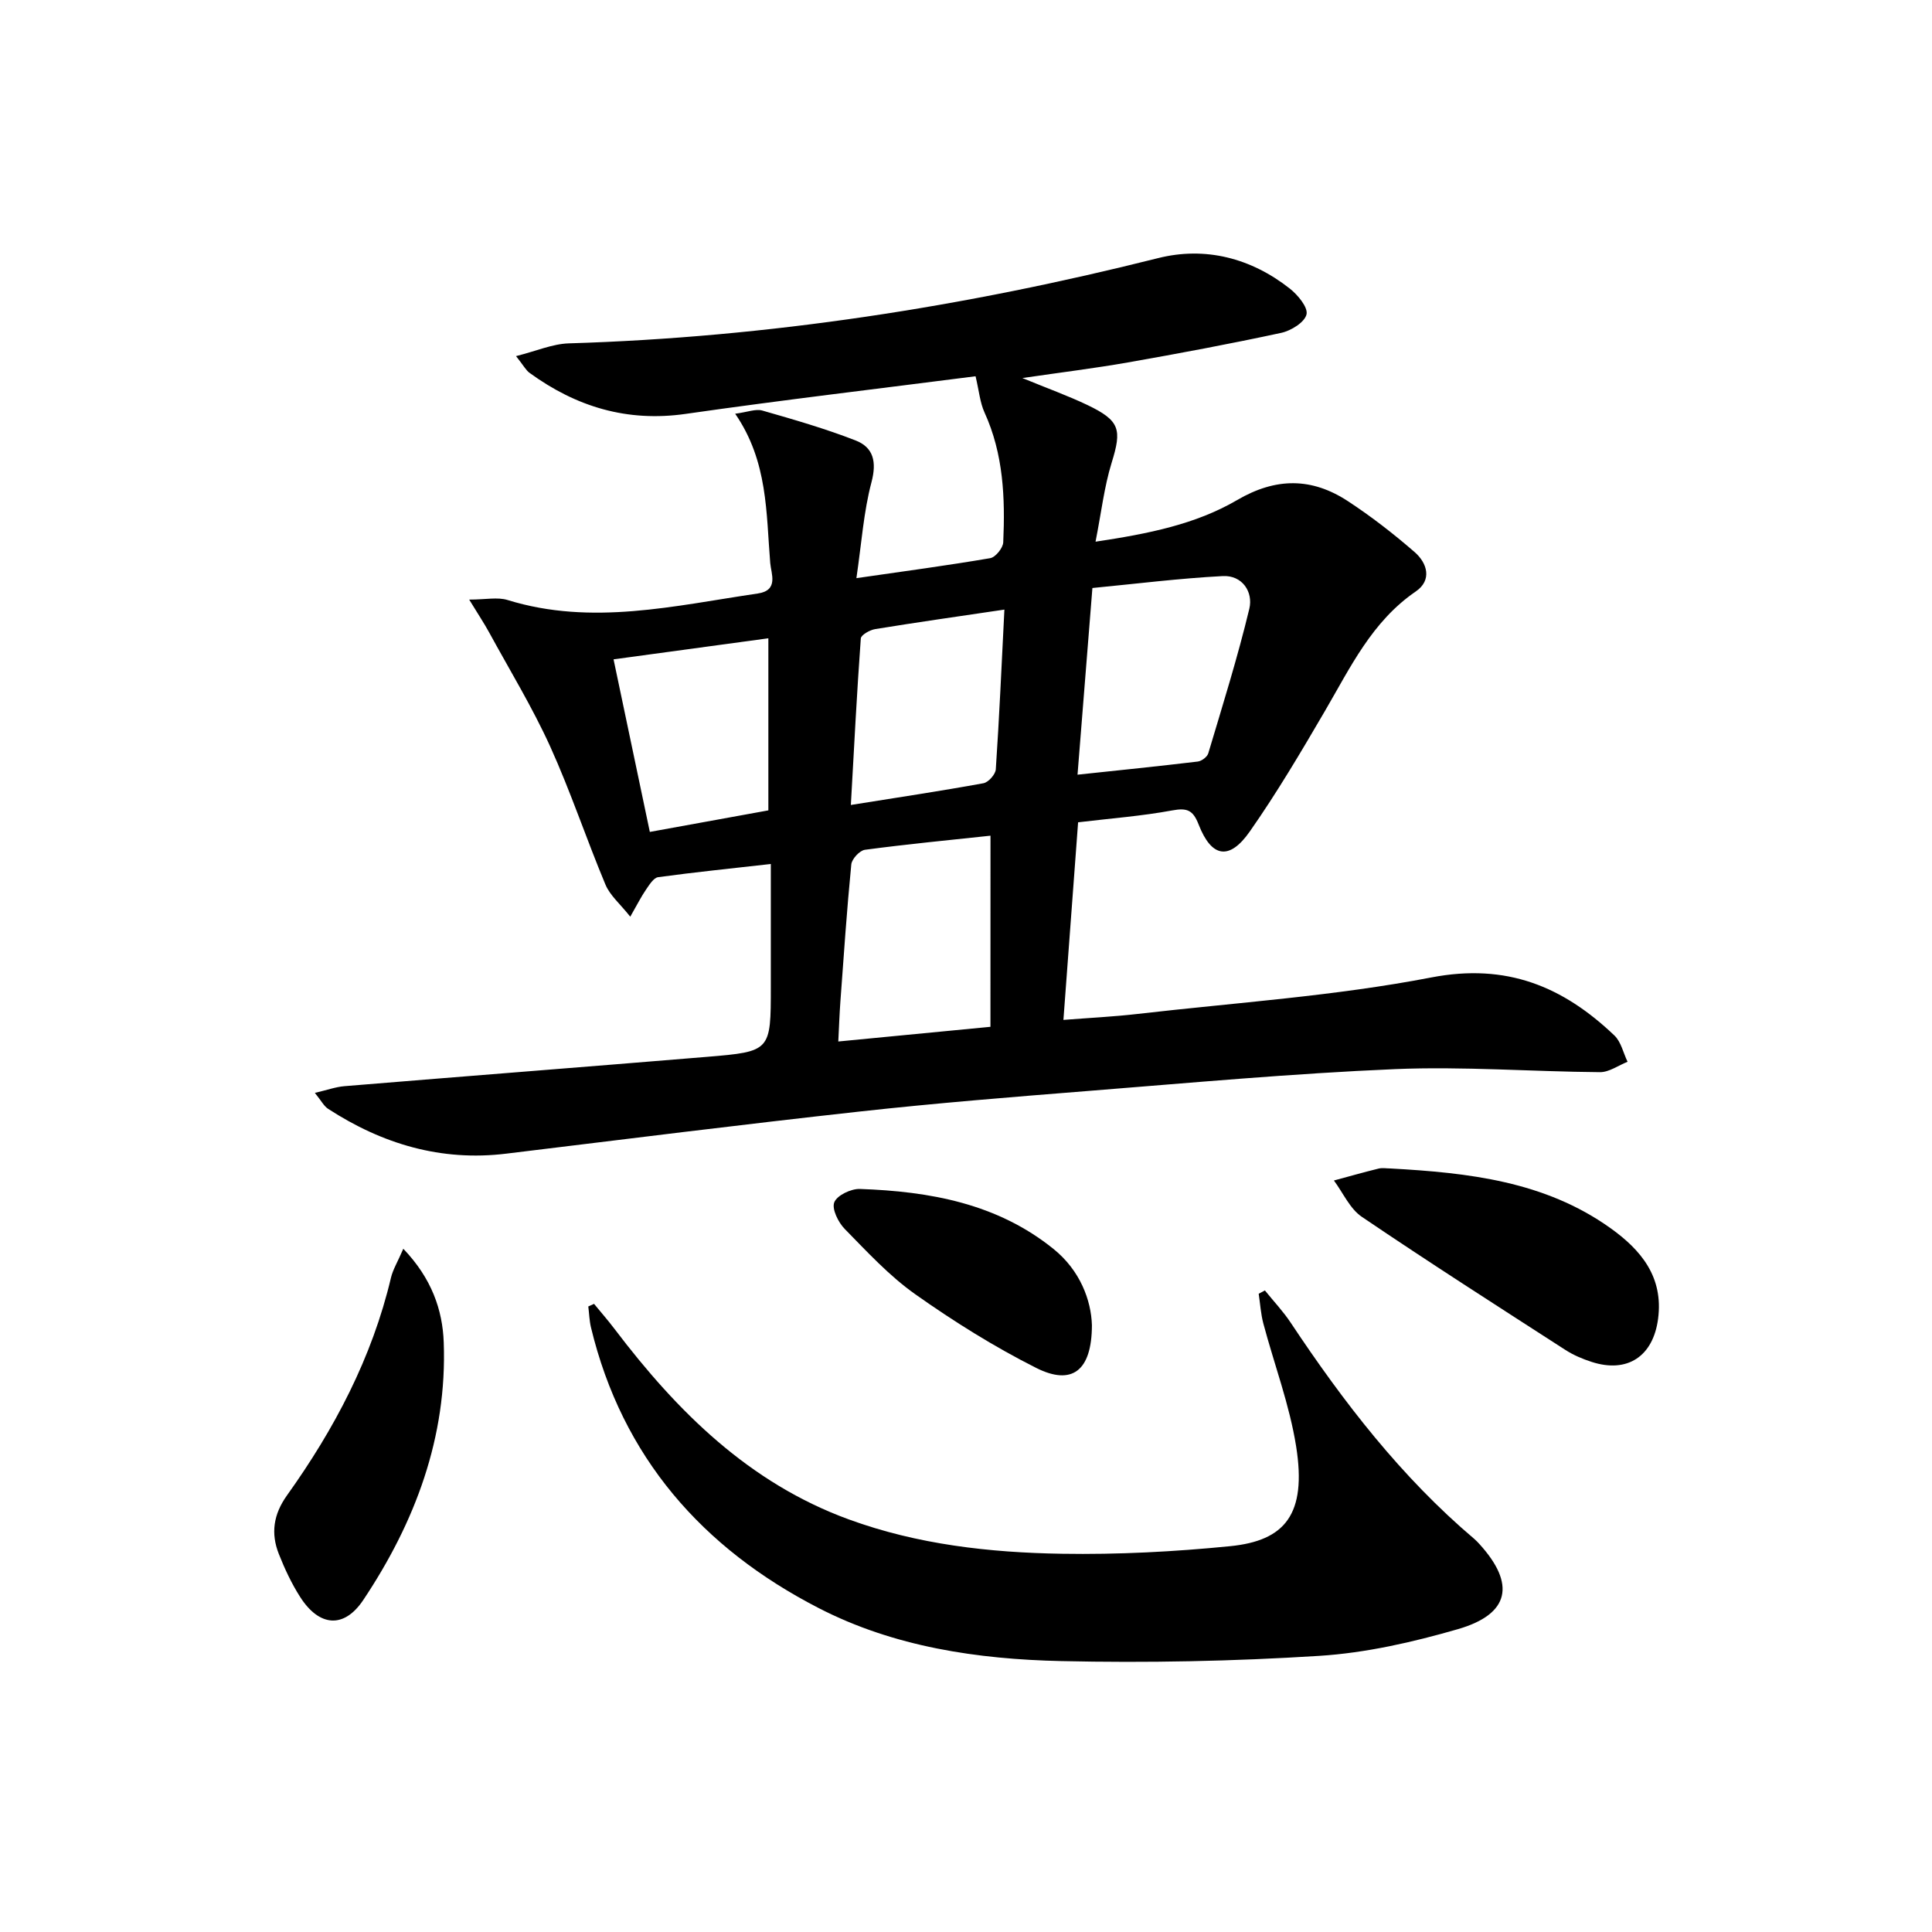 <svg enable-background="new 0 0 400 400" viewBox="0 0 400 400" xmlns="http://www.w3.org/2000/svg"><path d="m65.19 226.27c2.51-.58 4.3-1.24 6.13-1.39 25.01-2.06 50.02-4 75.03-6.07 13.25-1.1 13.24-1.19 13.24-14.52 0-8.29 0-16.59 0-25.41-8.21.93-15.79 1.7-23.33 2.73-.95.13-1.83 1.59-2.52 2.59-1 1.45-1.79 3.05-3.25 5.59-2.11-2.66-4.21-4.41-5.14-6.65-3.97-9.48-7.21-19.27-11.45-28.61-3.68-8.1-8.35-15.75-12.62-23.58-1.02-1.87-2.21-3.65-4.14-6.81 3.4 0 5.87-.56 7.96.09 17.44 5.39 34.58 1.17 51.78-1.35 4.4-.64 2.77-4.11 2.59-6.29-.86-10.35-.44-21.02-7.26-30.93 2.57-.34 4.25-1.05 5.62-.66 6.5 1.86 13.02 3.74 19.31 6.19 3.7 1.44 4.41 4.42 3.29 8.65-1.63 6.14-2.05 12.6-3.12 19.86 10.12-1.46 18.94-2.64 27.71-4.14 1.09-.19 2.64-2.11 2.69-3.28.41-9.18.05-18.28-3.88-26.89-.93-2.04-1.12-4.41-1.85-7.49-19.94 2.56-40.01 4.92-60.01 7.79-12.13 1.74-22.67-1.47-32.33-8.49-.75-.54-1.21-1.47-2.8-3.47 4.22-1.06 7.54-2.53 10.91-2.64 41.35-1.25 81.93-7.57 122.02-17.65 9.76-2.45 19.21-.03 27.26 6.3 1.66 1.31 3.81 3.89 3.47 5.35-.38 1.63-3.19 3.38-5.22 3.82-10.54 2.28-21.15 4.26-31.77 6.13-6.82 1.2-13.7 2.04-21.84 3.23 5.3 2.18 9.48 3.68 13.46 5.58 6.78 3.25 7.16 5.07 5.02 11.97-1.54 4.98-2.13 10.26-3.33 16.33 10.95-1.64 20.73-3.6 29.32-8.62 8.04-4.71 15.47-4.66 22.93.23 4.84 3.17 9.45 6.75 13.81 10.54 2.64 2.29 3.65 5.82.25 8.15-9.09 6.22-13.55 15.74-18.83 24.78-4.94 8.46-9.94 16.92-15.55 24.93-4.23 6.04-7.91 5.4-10.58-1.44-1.17-3.01-2.39-3.5-5.48-2.93-6.32 1.17-12.77 1.65-19.48 2.46-1 13.53-1.99 26.76-3.04 40.91 5.32-.42 10.38-.66 15.39-1.24 20.29-2.34 40.78-3.69 60.78-7.55 15.62-3.01 27.28 1.89 37.91 12.02 1.38 1.32 1.83 3.6 2.72 5.44-1.91.75-3.82 2.17-5.72 2.15-14.14-.11-28.31-1.22-42.41-.63-21.25.9-42.46 2.85-63.67 4.53-15.74 1.25-31.48 2.52-47.17 4.25-24.42 2.69-48.79 5.75-73.18 8.72-13.52 1.65-25.66-2-36.89-9.28-.88-.57-1.42-1.68-2.74-3.3zm139.88-53.25c-8.58.92-17.31 1.76-26 2.92-1.09.15-2.71 1.9-2.82 3.03-.92 9.41-1.56 18.85-2.25 28.29-.2 2.72-.29 5.44-.44 8.37 10.64-1.03 20.65-1.99 31.5-3.04.01-13.02.01-25.91.01-39.57zm18.02-12.63c8.85-.94 16.88-1.76 24.9-2.72.8-.1 1.95-.96 2.17-1.7 2.97-9.94 6.08-19.86 8.5-29.94.83-3.48-1.46-6.97-5.5-6.76-9 .47-17.96 1.6-26.99 2.47-1.06 13.22-2.03 25.4-3.08 38.65zm-15.14-34.18c-9.8 1.45-18.29 2.66-26.76 4.04-1.11.18-2.92 1.21-2.97 1.94-.81 11.15-1.38 22.32-2.06 34.47 9.88-1.58 18.69-2.9 27.45-4.5 1.03-.19 2.49-1.83 2.56-2.88.72-10.7 1.19-21.41 1.78-33.07zm-73.41 46.03c8.44-1.53 16.62-3.02 24.54-4.46 0-12.27 0-23.77 0-35.63-10.96 1.49-21.37 2.91-32.05 4.36 2.56 12.12 4.96 23.58 7.51 35.73z"/><path d="m122.99 269.95c1.43 1.74 2.92 3.44 4.28 5.24 12.96 17.09 27.86 31.87 48.5 39.4 14.19 5.18 29.12 6.86 44.09 7.1 11.6.19 23.28-.42 34.83-1.57 11.32-1.13 15.9-6.54 13.66-20.67-1.37-8.62-4.53-16.95-6.79-25.44-.53-2-.65-4.1-.96-6.15.43-.23.86-.46 1.28-.69 1.8 2.23 3.79 4.33 5.36 6.7 10.91 16.42 22.87 31.93 38.01 44.76.38.32.72.69 1.06 1.06 7.52 8.27 6.28 14.5-4.47 17.61-9.34 2.7-19.06 4.92-28.73 5.53-17.76 1.12-35.61 1.48-53.4 1.08-17.33-.39-34.6-2.93-50.22-10.98-24.06-12.38-40.66-31.23-47.13-58.08-.34-1.42-.38-2.91-.56-4.36.39-.19.79-.37 1.19-.54z"/><path d="m287.92 241.92c16.03.89 31.87 2.62 45.48 12.33 6.38 4.55 11.02 10.14 9.89 18.78-1.01 7.76-6.33 11.34-13.75 8.94-1.89-.61-3.78-1.41-5.44-2.48-14.11-9.1-28.25-18.14-42.15-27.56-2.48-1.68-3.88-4.97-5.78-7.52 3.08-.83 6.16-1.71 9.26-2.47.78-.19 1.65-.02 2.49-.02z"/><path d="m83.5 258.54c5.89 6.16 8.13 12.69 8.37 19.38.72 19.62-5.92 37.25-16.65 53.33-4.02 6.03-9.16 5.52-13.08-.62-1.77-2.77-3.2-5.82-4.41-8.89-1.69-4.27-1.13-8.19 1.68-12.13 9.82-13.74 17.62-28.5 21.54-45.09.4-1.68 1.36-3.22 2.55-5.98z"/><path d="m226.07 274.37c-.02 9.52-4.18 12.54-11.52 8.85-8.71-4.38-17.07-9.62-25.04-15.25-5.38-3.8-9.97-8.79-14.62-13.53-1.34-1.37-2.71-4.15-2.16-5.52.57-1.44 3.46-2.82 5.29-2.76 14.47.5 28.47 3.01 40.13 12.45 5.48 4.43 7.77 10.61 7.92 15.76z"/></svg>
